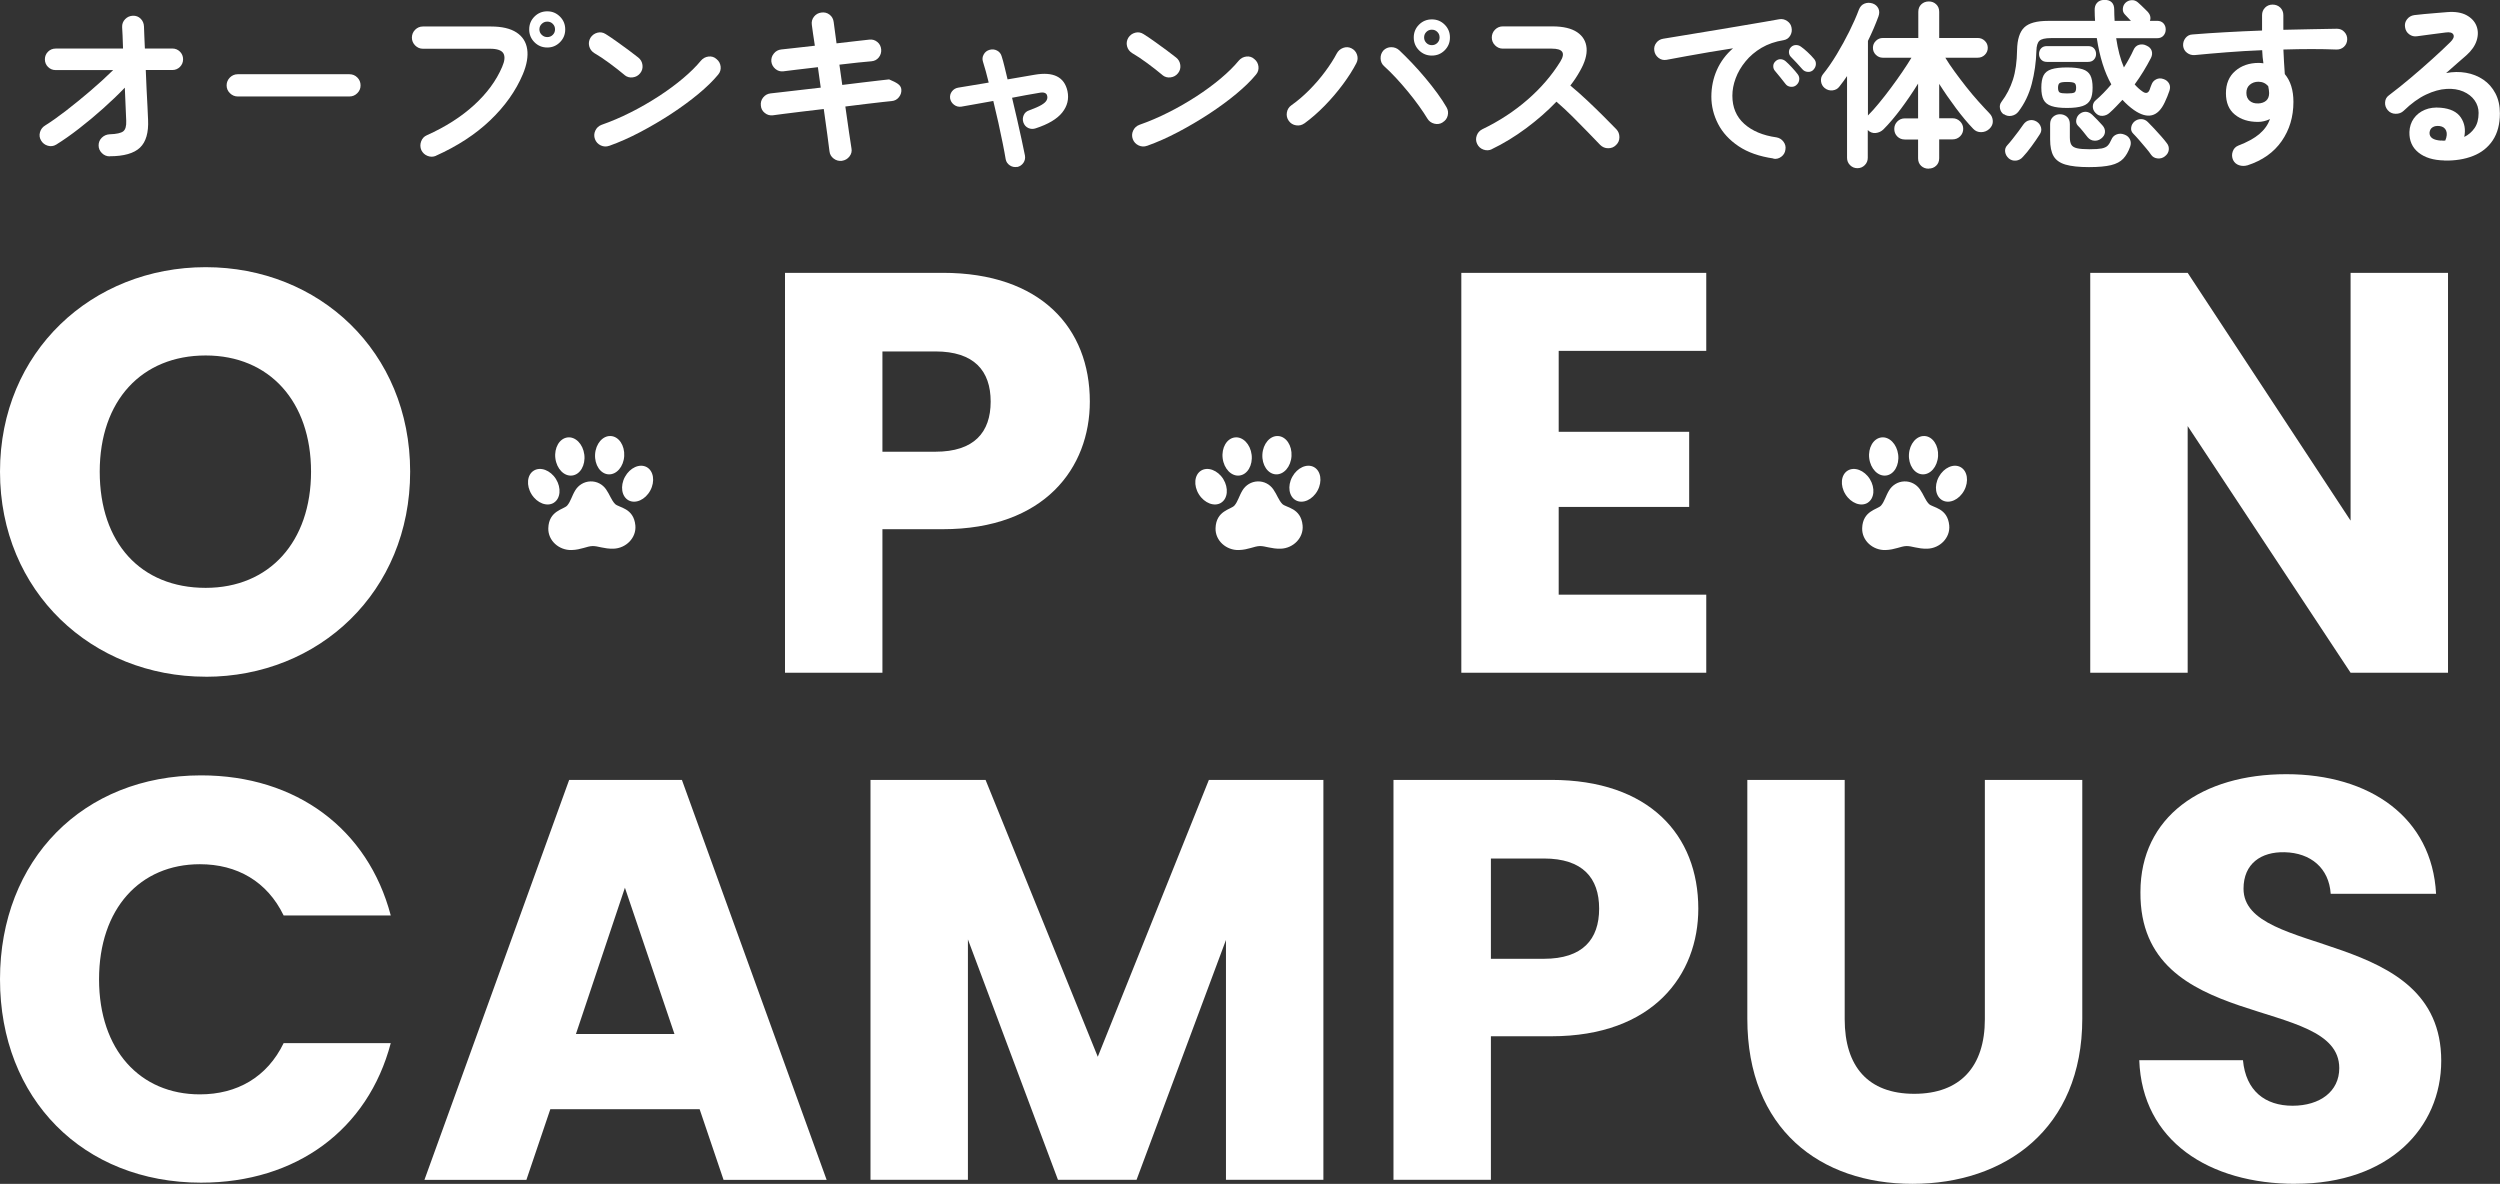 <?xml version="1.0" encoding="UTF-8"?><svg id="_レイヤー_2" xmlns="http://www.w3.org/2000/svg" viewBox="0 0 446.24 211.31"><rect x="0" y="0" width="446.24" height="211.31" fill="#333333" stroke="none"/><defs><style>.cls-1{fill:#fff;stroke-width:0px;}</style></defs><g id="_レイヤー_2-2"><path class="cls-1" d="m19.58,27.91c-.53,0-1-.19-1.39-.58-.39-.38-.59-.84-.59-1.38s.2-1.02.59-1.39c.39-.37.86-.57,1.39-.59,1.22-.04,2.02-.22,2.42-.53.39-.31.57-.93.53-1.87-.02-.68-.06-1.55-.11-2.59-.05-1.04-.1-2.15-.14-3.33-1.19,1.24-2.5,2.49-3.9,3.74-1.41,1.26-2.83,2.44-4.26,3.55-1.43,1.11-2.79,2.07-4.1,2.88-.47.28-.97.34-1.49.19s-.92-.46-1.2-.93c-.28-.47-.34-.96-.19-1.49.15-.52.46-.92.93-1.2,1.09-.68,2.33-1.56,3.73-2.64,1.4-1.08,2.83-2.25,4.3-3.5s2.84-2.51,4.1-3.74h-10.27c-.53,0-.99-.19-1.36-.56s-.56-.83-.56-1.36.19-.99.56-1.36c.37-.37.83-.56,1.36-.56h12.03c-.02-.88-.05-1.64-.08-2.3-.03-.66-.06-1.17-.08-1.54-.02-.55.16-1.02.54-1.41s.84-.59,1.38-.61c.55-.02,1.02.16,1.39.53s.57.84.59,1.39c.02.41.04.95.06,1.63.02.68.05,1.45.1,2.3h4.9c.53,0,.99.19,1.36.56.37.37.56.83.56,1.36s-.19.99-.56,1.36-.83.56-1.36.56h-4.74c.04,1.11.09,2.22.14,3.33.05,1.11.11,2.14.16,3.1.05.96.09,1.77.11,2.43.11,2.3-.37,3.97-1.44,4.99-1.07,1.02-2.87,1.54-5.41,1.54Z"/><path class="cls-1" d="m42.43,17.22c-.53,0-1-.2-1.39-.59-.4-.39-.59-.86-.59-1.39s.2-1.02.59-1.41c.39-.38.86-.58,1.39-.58h19.94c.55,0,1.02.19,1.41.58s.58.85.58,1.41-.19,1-.58,1.39c-.38.39-.85.59-1.41.59h-19.94Z"/><path class="cls-1" d="m77.82,27.81c-.49.21-.99.22-1.5.02-.51-.2-.88-.55-1.12-1.04-.21-.51-.22-1.03-.03-1.55.19-.52.53-.89,1.02-1.1,3.33-1.49,6.14-3.29,8.43-5.38,2.29-2.09,3.96-4.36,5.01-6.82.47-1.07.54-1.87.22-2.42-.32-.54-1.11-.82-2.37-.82h-12c-.53,0-.99-.2-1.38-.59-.38-.39-.58-.86-.58-1.39s.19-1.02.58-1.41c.38-.38.84-.58,1.38-.58h12.16c1.96,0,3.48.36,4.56,1.07,1.08.71,1.71,1.71,1.9,2.98.19,1.27-.06,2.76-.77,4.46-1.26,2.99-3.21,5.73-5.84,8.24-2.63,2.51-5.86,4.61-9.68,6.32Zm19.87-19.33c-.9,0-1.66-.31-2.29-.94s-.94-1.39-.94-2.29.31-1.66.94-2.29c.63-.63,1.39-.94,2.29-.94s1.63.32,2.26.94c.63.63.94,1.39.94,2.29s-.31,1.66-.94,2.29c-.63.63-1.38.94-2.26.94Zm0-1.86c.38,0,.71-.13.98-.4s.4-.59.4-.98-.13-.71-.4-.98c-.27-.27-.59-.4-.98-.4s-.71.13-.99.4c-.28.27-.42.59-.42.98s.14.71.42.98c.28.27.61.4.99.4Z"/><path class="cls-1" d="m111.51,13.41c-.81-.68-1.72-1.39-2.72-2.13-1-.74-1.91-1.34-2.72-1.81-.47-.3-.77-.71-.9-1.23-.13-.52-.05-1.02.22-1.49.3-.47.71-.77,1.23-.91s1.02-.06,1.49.24c.58.36,1.23.8,1.97,1.33.74.52,1.45,1.04,2.14,1.55.69.51,1.26.95,1.71,1.31.43.34.68.78.75,1.33.07.54-.06,1.03-.4,1.46-.34.43-.78.68-1.33.75-.54.08-1.03-.06-1.46-.4Zm-2.75,12.61c-.51.19-1.02.17-1.52-.06-.5-.24-.85-.61-1.04-1.12-.19-.51-.17-1.02.06-1.52.23-.5.61-.85,1.12-1.04,1.71-.6,3.43-1.33,5.17-2.21,1.74-.87,3.4-1.83,4.99-2.86,1.59-1.03,3.04-2.1,4.35-3.2,1.31-1.1,2.38-2.16,3.22-3.18.36-.43.82-.67,1.36-.74.54-.06,1.02.08,1.42.45.43.34.67.78.74,1.33.06.54-.08,1.03-.45,1.46-.88,1.07-2.04,2.2-3.49,3.41-1.45,1.21-3.07,2.39-4.86,3.57-1.79,1.17-3.64,2.26-5.54,3.26s-3.74,1.82-5.54,2.46Z"/><path class="cls-1" d="m150.27,28.71c-.53.06-1.02-.07-1.46-.4-.44-.33-.69-.76-.75-1.3-.06-.58-.19-1.55-.38-2.93s-.41-2.92-.64-4.62c-1.37.15-2.67.3-3.9.46s-2.31.29-3.22.4c-.91.11-1.56.19-1.97.26-.53.06-1.01-.07-1.44-.42-.43-.34-.66-.78-.7-1.31-.06-.55.07-1.04.42-1.46.34-.42.78-.66,1.31-.72.34-.04.96-.11,1.86-.21.9-.1,1.96-.22,3.2-.37s2.54-.3,3.9-.45l-.51-3.65c-1.41.15-2.68.3-3.82.45-1.14.15-1.93.25-2.35.29-.53.06-1.01-.08-1.42-.43s-.66-.79-.72-1.33c-.04-.53.11-1.01.45-1.42.34-.42.78-.66,1.31-.72.34-.04,1.07-.12,2.19-.24,1.12-.12,2.39-.26,3.82-.43-.26-1.66-.44-2.9-.54-3.71-.08-.55.04-1.04.38-1.47.34-.43.78-.67,1.31-.74.55-.08,1.04.04,1.47.37.43.33.67.77.74,1.33.04.41.11.93.21,1.58.1.65.2,1.39.3,2.22,1.26-.15,2.41-.28,3.46-.4s1.84-.21,2.4-.27c.53-.06,1.01.08,1.42.42.42.34.64.79.69,1.34.04.53-.1,1.01-.43,1.42s-.77.65-1.33.69c-.53.04-1.31.12-2.34.22-1.02.11-2.14.23-3.36.38l.51,3.62c1.3-.17,2.53-.32,3.68-.45,1.15-.13,2.14-.25,2.98-.35.83-.11,1.4-.17,1.7-.19.68.28,1.21.54,1.57.8.36.26.56.57.61.93.06.53-.08,1.01-.42,1.44-.34.43-.78.66-1.31.7-.32.02-.89.08-1.7.18s-1.79.21-2.93.34c-1.14.13-2.35.28-3.63.45.23,1.73.45,3.27.66,4.62.2,1.35.35,2.3.43,2.83.11.53-.01,1.02-.35,1.46-.34.44-.79.7-1.34.78Z"/><path class="cls-1" d="m181.56,29.79c-.47.08-.91,0-1.31-.27s-.65-.63-.74-1.1c-.13-.77-.3-1.72-.53-2.85-.22-1.13-.48-2.35-.77-3.65s-.59-2.6-.91-3.9c-1.17.21-2.27.41-3.3.59-1.02.18-1.83.33-2.43.43-.47.06-.9-.05-1.28-.34-.38-.29-.62-.67-.7-1.14-.06-.47.05-.89.34-1.26s.67-.59,1.14-.66c.53-.08,1.28-.21,2.24-.37.96-.16,2.02-.34,3.17-.53-.36-1.47-.7-2.71-1.02-3.71-.15-.45-.11-.89.13-1.31.23-.43.59-.7,1.06-.83.47-.13.91-.08,1.33.14.42.22.69.57.82,1.04.17.53.34,1.15.51,1.86.17.7.35,1.45.54,2.24l4.83-.83c3.35-.58,5.3.39,5.86,2.91.3,1.41-.02,2.69-.94,3.84s-2.51,2.09-4.75,2.82c-.45.15-.88.13-1.3-.06s-.71-.52-.88-.99c-.15-.45-.13-.88.06-1.31s.52-.71.99-.86c.98-.36,1.71-.68,2.18-.96.47-.28.77-.55.91-.82.14-.27.18-.53.11-.78-.04-.26-.18-.44-.42-.54-.24-.11-.61-.11-1.12,0-.64.11-1.37.24-2.19.38s-1.67.31-2.54.48c.32,1.3.62,2.6.91,3.89s.55,2.49.8,3.6.44,2.05.59,2.82c.08.47,0,.9-.27,1.3-.27.39-.63.64-1.1.75Z"/><path class="cls-1" d="m207.51,13.41c-.81-.68-1.72-1.39-2.72-2.13-1-.74-1.91-1.34-2.72-1.81-.47-.3-.77-.71-.9-1.23-.13-.52-.05-1.02.22-1.49.3-.47.71-.77,1.23-.91s1.02-.06,1.49.24c.58.36,1.23.8,1.97,1.33.74.52,1.45,1.04,2.14,1.55.69.51,1.26.95,1.71,1.31.43.34.68.78.75,1.33.07.54-.06,1.03-.4,1.46-.34.43-.78.68-1.33.75-.54.08-1.03-.06-1.46-.4Zm-2.75,12.61c-.51.19-1.02.17-1.52-.06-.5-.24-.85-.61-1.04-1.12-.19-.51-.17-1.02.06-1.52.23-.5.61-.85,1.12-1.04,1.71-.6,3.43-1.33,5.17-2.21,1.74-.87,3.4-1.83,4.99-2.86,1.59-1.03,3.04-2.1,4.35-3.2,1.31-1.1,2.38-2.16,3.22-3.18.36-.43.82-.67,1.36-.74.54-.06,1.02.08,1.42.45.43.34.67.78.74,1.33.06.54-.08,1.03-.45,1.46-.88,1.07-2.04,2.2-3.49,3.41-1.45,1.21-3.07,2.39-4.86,3.57-1.79,1.17-3.64,2.26-5.54,3.26s-3.74,1.82-5.54,2.46Z"/><path class="cls-1" d="m232.83,22.02c-.45.32-.94.44-1.49.35-.54-.08-.98-.35-1.3-.8-.32-.45-.43-.94-.34-1.49s.37-.98.82-1.3c1.07-.75,2.12-1.65,3.17-2.7,1.05-1.06,2-2.16,2.85-3.31.85-1.15,1.54-2.22,2.05-3.2.26-.49.64-.83,1.15-1.02.51-.19,1-.17,1.47.06.49.24.83.61,1.01,1.14.18.52.14,1.03-.11,1.52-.62,1.2-1.42,2.45-2.4,3.78-.98,1.32-2.06,2.59-3.25,3.81s-2.4,2.27-3.63,3.17Zm24.67-.16c-.47.28-.97.35-1.5.21-.53-.14-.94-.44-1.22-.91-.38-.64-.88-1.38-1.47-2.21s-1.25-1.68-1.97-2.56-1.45-1.71-2.19-2.51c-.75-.8-1.44-1.49-2.08-2.06-.41-.36-.62-.82-.64-1.38s.15-1.03.51-1.44c.38-.38.85-.58,1.39-.58s1.02.18,1.42.54c.7.66,1.46,1.42,2.27,2.27.81.85,1.6,1.74,2.38,2.67.78.93,1.5,1.85,2.16,2.75.66.91,1.21,1.73,1.63,2.48.28.47.35.97.22,1.5s-.44.94-.93,1.22Zm-1.92-11.94c-.9,0-1.66-.31-2.29-.94-.63-.63-.94-1.39-.94-2.29s.31-1.66.94-2.29,1.39-.94,2.29-.94,1.66.31,2.29.94c.63.63.94,1.39.94,2.29s-.31,1.66-.94,2.29-1.39.94-2.29.94Zm0-1.86c.38,0,.71-.13.98-.4s.4-.59.4-.98-.13-.71-.4-.98-.59-.4-.98-.4-.71.13-.98.4-.4.59-.4.98.13.71.4.98.59.4.98.4Z"/><path class="cls-1" d="m266.3,26.63c-.47.23-.97.26-1.49.08-.52-.18-.9-.52-1.14-1.01-.24-.49-.26-.99-.08-1.5.18-.51.51-.88.98-1.12,3.05-1.47,5.76-3.25,8.14-5.33,2.38-2.08,4.31-4.34,5.81-6.77.94-1.54.43-2.3-1.54-2.3h-8.74c-.53,0-.99-.2-1.38-.59s-.58-.86-.58-1.39.19-1.02.58-1.41c.38-.38.84-.58,1.38-.58h8.86c1.92,0,3.39.35,4.42,1.04,1.02.69,1.58,1.64,1.68,2.83.1,1.2-.3,2.57-1.2,4.13-.47.85-1.04,1.71-1.7,2.56.98.81,1.99,1.7,3.02,2.67,1.03.97,2,1.91,2.91,2.82s1.67,1.68,2.29,2.32c.36.38.54.85.54,1.41s-.2,1.02-.61,1.41c-.38.38-.85.57-1.41.56-.56,0-1.02-.21-1.41-.59-.58-.6-1.3-1.35-2.18-2.26-.88-.91-1.8-1.84-2.78-2.82-.98-.97-1.93-1.85-2.85-2.64-1.62,1.69-3.43,3.27-5.42,4.75-2,1.48-4.04,2.73-6.13,3.73Z"/><path class="cls-1" d="m316.57,28.29c-2.52-.36-4.6-1.09-6.24-2.19-1.64-1.1-2.86-2.43-3.66-3.98-.8-1.56-1.2-3.18-1.2-4.86s.33-3.3.99-4.78,1.62-2.77,2.88-3.86c-1.28.19-2.65.41-4.1.66-1.45.25-2.85.49-4.21.74-1.36.25-2.54.46-3.57.66-.53.09-1.01-.03-1.42-.35s-.67-.74-.75-1.25c-.09-.53.03-1.01.34-1.42.31-.42.73-.67,1.26-.75.68-.11,1.56-.25,2.62-.43,1.07-.18,2.26-.38,3.58-.59,1.32-.21,2.68-.44,4.06-.67,1.39-.23,2.75-.46,4.08-.69,1.33-.22,2.55-.43,3.66-.62,1.11-.19,2.02-.35,2.72-.48.49-.08.95.02,1.39.32s.7.69.78,1.18c.11.51.03.99-.24,1.44-.27.45-.66.71-1.17.8-1.49.24-2.8.69-3.94,1.36-1.13.67-2.09,1.48-2.86,2.43-.78.95-1.37,1.95-1.76,3.01-.4,1.06-.59,2.1-.59,3.12,0,2.07.7,3.74,2.11,5.01,1.41,1.27,3.33,2.08,5.76,2.42.51.09.93.34,1.25.77.32.43.44.9.35,1.41-.06.53-.31.96-.74,1.28s-.9.44-1.41.35Zm4.06-13.09c-.28.24-.61.33-1.01.29-.4-.04-.71-.22-.94-.54-.23-.3-.53-.68-.9-1.14-.36-.46-.69-.86-.99-1.2-.19-.23-.28-.52-.27-.85s.16-.61.43-.85c.26-.24.55-.35.88-.34.33.01.63.13.91.37.32.28.69.64,1.1,1.09.42.45.76.85,1.04,1.22.23.3.33.64.27,1.02-.05.38-.23.69-.53.93Zm3.07-2.75c-.28.28-.61.41-1.01.38-.4-.02-.72-.18-.98-.48s-.58-.66-.98-1.09c-.4-.43-.75-.8-1.07-1.12-.21-.21-.33-.49-.34-.83-.01-.34.11-.64.37-.9.23-.23.52-.36.86-.37.34-.01.65.09.93.3.34.24.74.56,1.18.98.45.42.82.8,1.12,1.17.26.28.37.6.35.98-.02.37-.17.7-.45.98Z"/><path class="cls-1" d="m344.25,30.11c-.53,0-.98-.17-1.34-.51-.36-.34-.54-.79-.54-1.34v-3.36h-2.37c-.53,0-.98-.18-1.34-.54-.36-.36-.54-.81-.54-1.34s.18-.96.54-1.33c.36-.37.81-.56,1.34-.56h2.37v-6.21c-.92,1.49-1.93,2.98-3.02,4.45-1.1,1.47-2.15,2.71-3.15,3.71-.38.38-.85.6-1.39.66-.54.05-1.02-.12-1.42-.53v4.96c0,.51-.18.95-.54,1.31-.36.36-.8.54-1.31.54s-.95-.18-1.31-.54-.54-.8-.54-1.31v-14.59c-.21.32-.43.64-.66.94-.22.31-.45.61-.69.91-.3.41-.71.64-1.23.7-.52.06-1-.08-1.42-.42-.36-.3-.58-.69-.64-1.17-.06-.48.04-.9.32-1.26.83-1.02,1.66-2.22,2.48-3.58.82-1.36,1.58-2.75,2.27-4.14s1.25-2.67,1.68-3.82c.21-.55.55-.92,1.01-1.1.46-.18.94-.19,1.46-.02.47.17.8.46,1.01.88.2.42.21.89.02,1.42-.26.7-.54,1.42-.86,2.16-.32.74-.66,1.48-1.02,2.22v13.31c.62-.62,1.28-1.35,1.98-2.21.7-.85,1.42-1.76,2.14-2.74.72-.97,1.4-1.92,2.03-2.85.63-.93,1.17-1.76,1.62-2.51h-5.12c-.47,0-.88-.17-1.23-.51-.35-.34-.53-.76-.53-1.25s.18-.91.53-1.25.76-.51,1.23-.51h6.34V2.11c0-.55.18-1,.54-1.34.36-.34.81-.51,1.34-.51s.95.17,1.31.51c.36.34.54.79.54,1.34v4.67h6.88c.49,0,.91.17,1.26.51.35.34.53.76.53,1.25s-.18.91-.53,1.25c-.35.34-.77.51-1.26.51h-5.79c.45.75,1,1.57,1.65,2.46.65.9,1.34,1.8,2.06,2.72.72.92,1.46,1.79,2.19,2.61.74.82,1.4,1.54,2,2.16.36.36.55.81.58,1.34s-.18,1-.61,1.41c-.41.38-.89.58-1.46.59-.57.01-1.04-.19-1.42-.59-.98-1.02-2.02-2.26-3.1-3.71s-2.08-2.89-2.98-4.32v6.14h2.4c.51,0,.95.19,1.33.56.37.37.56.82.56,1.33s-.19.98-.56,1.34c-.37.36-.82.54-1.33.54h-2.4v3.36c0,.55-.18,1-.54,1.34-.36.34-.8.51-1.31.51Z"/><path class="cls-1" d="m357.66,20.42c-.36-.26-.59-.61-.67-1.06-.09-.45,0-.85.29-1.22.87-1.15,1.55-2.46,2.02-3.92.47-1.46.71-3.23.74-5.3.04-1.9.47-3.24,1.28-4.02.81-.78,2.22-1.17,4.22-1.17h8.42c-.02-.3-.04-.61-.05-.93-.01-.32-.02-.64-.02-.96-.02-.55.12-1,.42-1.33.3-.33.71-.51,1.25-.53.6-.02,1.05.12,1.36.42.31.3.46.73.46,1.28,0,.34,0,.68.02,1.02.01.34.03.68.05,1.02h2.91l-1.09-1.15c-.28-.3-.39-.65-.35-1.06.04-.41.2-.75.48-1.02.3-.28.66-.43,1.07-.46s.79.1,1.14.4c.13.11.31.28.56.51.25.23.48.47.72.7l.51.51c.19.21.33.46.4.74.07.28.06.55-.05.83h1.28c.49,0,.87.15,1.14.45.27.3.4.66.4,1.09s-.13.79-.4,1.1c-.27.31-.65.46-1.14.46h-7.3c.3,2.03.76,3.77,1.38,5.22.68-1.07,1.25-2.1,1.7-3.1.21-.49.54-.81.99-.94s.9-.09,1.34.14c.49.21.8.53.93.94s.08.84-.13,1.26c-.41.79-.85,1.58-1.34,2.38-.49.8-1.01,1.58-1.57,2.35.43.49.89.91,1.38,1.25.62.45,1.06.33,1.31-.35.04-.13.09-.27.14-.42.05-.15.11-.3.18-.45.15-.43.43-.74.83-.94s.84-.22,1.31-.05c.45.15.78.42.99.8.21.38.23.82.06,1.31-.11.32-.23.66-.38,1.02-.15.36-.3.7-.45,1.02-1.22,2.62-3.05,3.08-5.5,1.38-.7-.49-1.39-1.1-2.05-1.82-.38.41-.76.81-1.14,1.2-.37.39-.75.76-1.14,1.1-.36.34-.79.53-1.28.56-.49.03-.92-.15-1.28-.56-.32-.34-.47-.73-.45-1.17.02-.44.2-.79.54-1.07.45-.38.91-.82,1.38-1.3.47-.48.93-.99,1.38-1.52-.6-1.07-1.12-2.28-1.55-3.65s-.78-2.9-1.04-4.61h-8.16c-1.04,0-1.74.16-2.08.48-.34.32-.52.92-.54,1.79-.06,2.05-.34,4.01-.83,5.89-.49,1.88-1.29,3.54-2.4,4.99-.3.38-.7.62-1.2.72s-.97,0-1.39-.3Zm.86,7.81c-.34-.3-.54-.67-.61-1.12-.06-.45.06-.84.38-1.18.28-.3.6-.68.96-1.14.36-.46.72-.92,1.07-1.39.35-.47.62-.85.82-1.15.3-.43.67-.69,1.1-.78.44-.1.87-.02,1.3.24.38.24.64.58.77,1.02.13.45.04.89-.26,1.31-.38.6-.85,1.28-1.41,2.05-.56.77-1.07,1.4-1.54,1.89-.34.41-.76.63-1.25.69-.49.05-.94-.09-1.34-.43Zm6.85-17.18c-.45,0-.79-.14-1.04-.42-.25-.28-.37-.61-.37-.99,0-.41.12-.74.37-1.01.25-.27.59-.4,1.04-.4h7.33c.47,0,.83.13,1.07.4s.37.6.37,1.01c0,.38-.12.71-.37.99s-.6.42-1.07.42h-7.33Zm3.58,8.22c-1.17,0-2.1-.11-2.77-.34-.67-.22-1.14-.6-1.41-1.12-.27-.52-.4-1.24-.4-2.16s.13-1.67.4-2.19c.27-.52.74-.89,1.41-1.1.67-.21,1.59-.32,2.77-.32s2.12.11,2.78.32c.66.21,1.12.58,1.39,1.1s.4,1.25.4,2.19-.13,1.64-.4,2.16c-.27.52-.73.9-1.39,1.12-.66.22-1.59.34-2.78.34Zm3.94,10.56c-1.79,0-3.19-.15-4.21-.45-1.01-.3-1.72-.81-2.13-1.52-.41-.71-.61-1.71-.61-2.99v-2.72c0-.55.18-.99.53-1.3.35-.31.76-.46,1.23-.46s.91.16,1.25.46c.34.31.51.74.51,1.3v2.34c0,.58.08,1.02.26,1.33.17.31.51.52,1.01.64.5.12,1.25.18,2.26.18s1.68-.05,2.16-.14c.48-.1.84-.27,1.07-.51s.45-.59.64-1.04c.19-.47.51-.79.96-.96.45-.17.91-.16,1.38.03.47.17.8.46.99.86.19.41.2.84.03,1.31-.32.9-.73,1.61-1.23,2.14-.5.53-1.23.92-2.18,1.15-.95.23-2.26.35-3.92.35Zm-3.94-13.15c.66,0,1.1-.05,1.31-.16.21-.11.32-.39.32-.86s-.11-.73-.32-.85-.65-.18-1.31-.18-1.07.06-1.28.18c-.21.12-.32.4-.32.85s.11.76.32.86c.21.11.64.16,1.28.16Zm6.08,8.06c-.34.28-.75.4-1.22.37-.47-.03-.86-.24-1.18-.62-.21-.28-.5-.63-.85-1.07-.35-.44-.65-.76-.88-.98-.28-.3-.37-.66-.29-1.09.08-.43.29-.77.61-1.02.36-.28.74-.4,1.14-.37.39.03.76.21,1.1.53.26.24.56.54.91.91.35.37.66.7.91.98.34.38.49.8.45,1.23-.04.44-.28.82-.7,1.14Zm11.39,3.17c-.38.3-.82.42-1.31.37-.49-.05-.88-.27-1.15-.66-.21-.32-.51-.71-.9-1.17-.38-.46-.78-.93-1.2-1.41-.42-.48-.78-.88-1.1-1.2-.3-.3-.42-.66-.35-1.09.06-.43.26-.78.58-1.06.36-.3.77-.44,1.22-.43s.84.19,1.18.53c.32.32.7.71,1.14,1.18.44.47.86.93,1.26,1.39.41.46.72.85.96,1.17.3.36.42.77.37,1.22-.05.45-.28.83-.69,1.15Z"/><path class="cls-1" d="m401.15,29.51c-.51.15-1.01.14-1.49-.02-.48-.16-.84-.47-1.07-.94-.21-.49-.24-.99-.06-1.5.17-.51.5-.86.99-1.06,1.62-.62,2.88-1.31,3.78-2.08.9-.77,1.52-1.65,1.89-2.66-.73.34-1.44.51-2.14.51-1.69,0-3.06-.43-4.13-1.3-1.07-.86-1.6-2.14-1.6-3.82s.55-3.01,1.66-3.97,2.51-1.44,4.19-1.44c.15,0,.29,0,.42.02s.27.03.42.05c-.06-.36-.11-.74-.14-1.12-.03-.38-.06-.79-.08-1.22-2.13.08-4.23.21-6.29.37-2.06.16-3.97.33-5.74.5-.51.04-.97-.09-1.38-.4-.41-.31-.64-.72-.7-1.23-.04-.53.1-1,.42-1.41.32-.4.74-.62,1.25-.64,1.81-.15,3.79-.28,5.92-.4,2.13-.12,4.3-.22,6.5-.3v-2.75c0-.53.18-.98.54-1.34s.81-.54,1.34-.54,1.01.18,1.38.54c.36.36.54.81.54,1.34v2.62c1.77-.04,3.47-.08,5.09-.11,1.62-.03,3.11-.06,4.48-.08.53,0,.98.19,1.33.58.35.38.52.83.5,1.34-.02.53-.22.97-.59,1.31-.37.34-.83.5-1.36.48-2.73-.11-5.88-.11-9.44,0,.02.75.06,1.49.11,2.24.05.75.1,1.46.14,2.14,1.02,1.22,1.54,2.87,1.54,4.96,0,2.67-.7,5-2.1,7.01-1.4,2.01-3.43,3.45-6.1,4.32Zm1.89-11.04c.62-.02,1.1-.19,1.46-.5.35-.31.53-.76.53-1.36,0-.17-.02-.36-.05-.58-.03-.21-.07-.43-.11-.64-.45-.53-1.04-.8-1.76-.8-.6,0-1.1.18-1.52.53-.42.35-.62.84-.62,1.46s.2,1.09.59,1.42.89.49,1.49.46Z"/><path class="cls-1" d="m436.28,28.64c-1.94-.04-3.47-.51-4.59-1.41-1.12-.9-1.66-2.12-1.62-3.68.04-.92.3-1.72.78-2.4.48-.68,1.14-1.2,1.97-1.55.83-.35,1.78-.47,2.85-.37,1.71.15,2.9.73,3.58,1.74.68,1.01.88,2.17.61,3.47.75-.36,1.36-.89,1.84-1.58.48-.69.72-1.59.72-2.7,0-.83-.24-1.58-.72-2.26-.48-.67-1.15-1.19-2.02-1.57-.86-.37-1.86-.53-2.99-.46-1.13.06-2.35.4-3.65,1.01-1.3.61-2.63,1.57-4,2.9-.38.36-.86.54-1.44.53-.58-.01-1.05-.23-1.41-.66-.34-.41-.5-.87-.46-1.39.03-.52.25-.93.66-1.23,1.32-1,2.65-2.06,3.97-3.18,1.32-1.12,2.59-2.22,3.79-3.31,1.21-1.09,2.27-2.08,3.18-2.98.58-.55.77-1.01.59-1.38-.18-.36-.65-.49-1.39-.38-.73.08-1.55.19-2.48.32-.93.13-1.8.25-2.61.35-.51.08-.98-.03-1.41-.35-.43-.32-.67-.75-.74-1.28-.08-.51.03-.98.35-1.39.32-.42.75-.67,1.28-.75.47-.06,1.06-.13,1.78-.19.71-.06,1.45-.13,2.21-.19.76-.06,1.4-.12,1.94-.16,1.39-.11,2.52.08,3.39.54.87.47,1.47,1.1,1.79,1.9s.34,1.67.05,2.61c-.29.94-.9,1.82-1.84,2.66-.43.36-.97.83-1.62,1.41s-1.32,1.16-2,1.76c1.22-.23,2.4-.25,3.55-.05,1.15.2,2.18.61,3.09,1.23.91.62,1.63,1.43,2.16,2.45.53,1.01.8,2.2.8,3.57,0,1.94-.43,3.55-1.28,4.82-.85,1.27-2.03,2.2-3.52,2.78-1.49.59-3.21.86-5.15.82Zm-.58-3.55h.19c.06,0,.14,0,.24.02.1.01.21,0,.34-.02.3-.7.35-1.29.16-1.76-.19-.47-.58-.75-1.15-.83-.51-.06-.93,0-1.26.21-.33.2-.52.53-.56.98-.02.85.66,1.32,2.05,1.41Z"/><path class="cls-1" d="m36.71,120.79C16.47,120.79,0,105.64,0,84.19s16.47-36.5,36.71-36.5,36.5,15.05,36.5,36.5-16.27,36.61-36.5,36.61Zm0-15.86c11.39,0,18.81-8.24,18.81-20.74s-7.42-20.74-18.81-20.74-18.91,8.03-18.91,20.74,7.32,20.74,18.91,20.74Z"/><path class="cls-1" d="m168.29,94.46h-10.78v25.62h-17.39V48.7h28.17c17.49,0,26.24,9.86,26.24,22.98,0,11.8-8.03,22.78-26.24,22.78Zm-1.32-13.83c6.91,0,9.86-3.46,9.86-8.95s-2.95-8.95-9.86-8.95h-9.46v17.9h9.46Z"/><path class="cls-1" d="m304.56,62.63h-26.34v14.44h23.29v13.42h-23.29v15.66h26.34v13.93h-43.72V48.7h43.72v13.93Z"/><path class="cls-1" d="m436.96,48.7v71.38h-17.39l-29.08-44.03v44.03h-17.39V48.7h17.39l29.08,44.23v-44.23h17.39Z"/><path class="cls-1" d="m35.89,138.4c16.98,0,29.79,9.56,33.86,25.01h-19.12c-2.95-6.1-8.34-9.15-14.95-9.15-10.68,0-18,7.93-18,20.54s7.32,20.54,18,20.54c6.61,0,12-3.05,14.95-9.15h19.12c-4.07,15.46-16.88,24.91-33.86,24.91-21.05,0-35.89-14.95-35.89-36.3s14.85-36.4,35.89-36.4Z"/><path class="cls-1" d="m124.87,197.99h-26.64l-4.27,12.61h-18.2l25.83-71.38h20.13l25.83,71.38h-18.4l-4.27-12.61Zm-13.32-39.55l-8.75,26.13h17.59l-8.85-26.13Z"/><path class="cls-1" d="m155.38,139.21h20.54l20.03,49.42,19.83-49.42h20.44v71.38h-17.39v-42.81l-15.96,42.81h-14.03l-16.07-42.91v42.91h-17.39v-71.38Z"/><path class="cls-1" d="m276.9,184.97h-10.78v25.62h-17.39v-71.38h28.17c17.49,0,26.24,9.86,26.24,22.98,0,11.8-8.03,22.78-26.24,22.78Zm-1.32-13.83c6.91,0,9.86-3.46,9.86-8.95s-2.95-8.95-9.86-8.95h-9.46v17.9h9.46Z"/><path class="cls-1" d="m311.88,139.21h17.39v42.71c0,8.44,4.17,13.32,12.41,13.32s12.61-4.88,12.61-13.32v-42.71h17.39v42.61c0,19.73-13.83,29.49-30.3,29.49s-29.49-9.76-29.49-29.49v-42.61Z"/><path class="cls-1" d="m409.71,211.31c-15.35,0-27.35-7.63-27.86-22.07h18.51c.51,5.49,3.97,8.13,8.85,8.13s8.34-2.54,8.34-6.71c0-13.22-35.69-6.1-35.49-31.42,0-13.52,11.08-21.05,26.03-21.05s26.03,7.73,26.74,21.35h-18.81c-.3-4.58-3.56-7.32-8.24-7.42-4.17-.1-7.32,2.03-7.32,6.51,0,12.41,35.29,6.81,35.29,30.71,0,12-9.36,21.96-26.03,21.96Z"/><path class="cls-1" d="m102.13,84.88c1.43-.17,2.4-1.84,2.17-3.72-.23-1.88-1.57-3.26-3-3.08-1.43.18-2.4,1.84-2.17,3.72.23,1.88,1.57,3.26,3,3.08Z"/><path class="cls-1" d="m98.85,89.74c1.2-.75,1.37-2.64.39-4.23-.99-1.58-2.77-2.25-3.97-1.5-1.2.75-1.37,2.65-.38,4.23.99,1.58,2.77,2.25,3.97,1.5Z"/><path class="cls-1" d="m108.62,84.67c1.44.08,2.69-1.38,2.8-3.27.11-1.89-.96-3.49-2.4-3.57-1.44-.08-2.69,1.38-2.8,3.27-.11,1.89.96,3.49,2.4,3.57Z"/><path class="cls-1" d="m115.42,83.37c-1.25-.67-2.98.11-3.87,1.75-.89,1.64-.59,3.52.65,4.19,1.25.67,2.98-.11,3.87-1.75.89-1.64.59-3.52-.65-4.19Z"/><path class="cls-1" d="m108.17,87.33c-.62-.88-1.64-1.44-2.79-1.4-1.15.04-2.13.67-2.69,1.58-.62,1.01-.83,2.02-1.45,2.73-.62.71-3.27.89-3.37,4.04-.07,2.23,1.93,3.97,4.16,3.9,1.69-.05,2.73-.68,3.72-.71.98-.03,2.06.52,3.76.47,2.23-.07,4.11-1.94,3.9-4.16-.3-3.14-2.96-3.15-3.62-3.82-.66-.67-.94-1.66-1.62-2.63Z"/><path class="cls-1" d="m221.24,84.88c1.43-.17,2.4-1.84,2.17-3.72-.23-1.88-1.57-3.26-3-3.08-1.43.18-2.4,1.84-2.17,3.72.23,1.88,1.57,3.26,3,3.08Z"/><path class="cls-1" d="m217.96,89.74c1.2-.75,1.37-2.64.39-4.23-.99-1.58-2.77-2.25-3.97-1.5-1.2.75-1.37,2.65-.38,4.23.99,1.58,2.77,2.25,3.97,1.5Z"/><path class="cls-1" d="m227.73,84.67c1.44.08,2.69-1.38,2.8-3.27.11-1.89-.96-3.49-2.4-3.57-1.44-.08-2.69,1.38-2.8,3.27-.11,1.89.96,3.49,2.4,3.57Z"/><path class="cls-1" d="m234.53,83.37c-1.25-.67-2.98.11-3.87,1.75-.89,1.64-.59,3.52.65,4.19,1.25.67,2.98-.11,3.87-1.75.89-1.64.59-3.52-.65-4.19Z"/><path class="cls-1" d="m227.27,87.33c-.62-.88-1.64-1.44-2.79-1.4-1.15.04-2.13.67-2.69,1.58-.62,1.01-.83,2.02-1.45,2.73-.62.71-3.27.89-3.37,4.04-.07,2.23,1.93,3.97,4.16,3.9,1.69-.05,2.73-.68,3.72-.71.98-.03,2.06.52,3.76.47,2.23-.07,4.11-1.94,3.9-4.16-.3-3.14-2.96-3.15-3.62-3.82-.66-.67-.94-1.66-1.62-2.63Z"/><path class="cls-1" d="m336.65,84.88c1.43-.17,2.4-1.84,2.17-3.72-.23-1.88-1.57-3.26-3-3.08-1.43.18-2.4,1.84-2.17,3.72.23,1.88,1.57,3.26,3,3.08Z"/><path class="cls-1" d="m333.37,89.74c1.2-.75,1.37-2.64.39-4.23-.99-1.58-2.77-2.25-3.97-1.5-1.2.75-1.37,2.65-.38,4.23.99,1.58,2.77,2.25,3.97,1.5Z"/><path class="cls-1" d="m343.14,84.67c1.44.08,2.69-1.38,2.8-3.27.11-1.89-.96-3.49-2.4-3.57-1.44-.08-2.69,1.38-2.8,3.27-.11,1.89.96,3.49,2.4,3.57Z"/><path class="cls-1" d="m349.94,83.37c-1.25-.67-2.98.11-3.87,1.75-.89,1.64-.59,3.52.65,4.19,1.25.67,2.98-.11,3.87-1.75.89-1.64.59-3.52-.65-4.19Z"/><path class="cls-1" d="m342.69,87.33c-.62-.88-1.64-1.44-2.79-1.4-1.15.04-2.13.67-2.69,1.58-.62,1.01-.83,2.02-1.45,2.73-.62.71-3.27.89-3.37,4.04-.07,2.23,1.93,3.97,4.16,3.9,1.69-.05,2.73-.68,3.72-.71.98-.03,2.06.52,3.76.47,2.23-.07,4.11-1.94,3.9-4.16-.3-3.14-2.96-3.15-3.62-3.82-.66-.67-.94-1.66-1.62-2.63Z"/></g></svg>